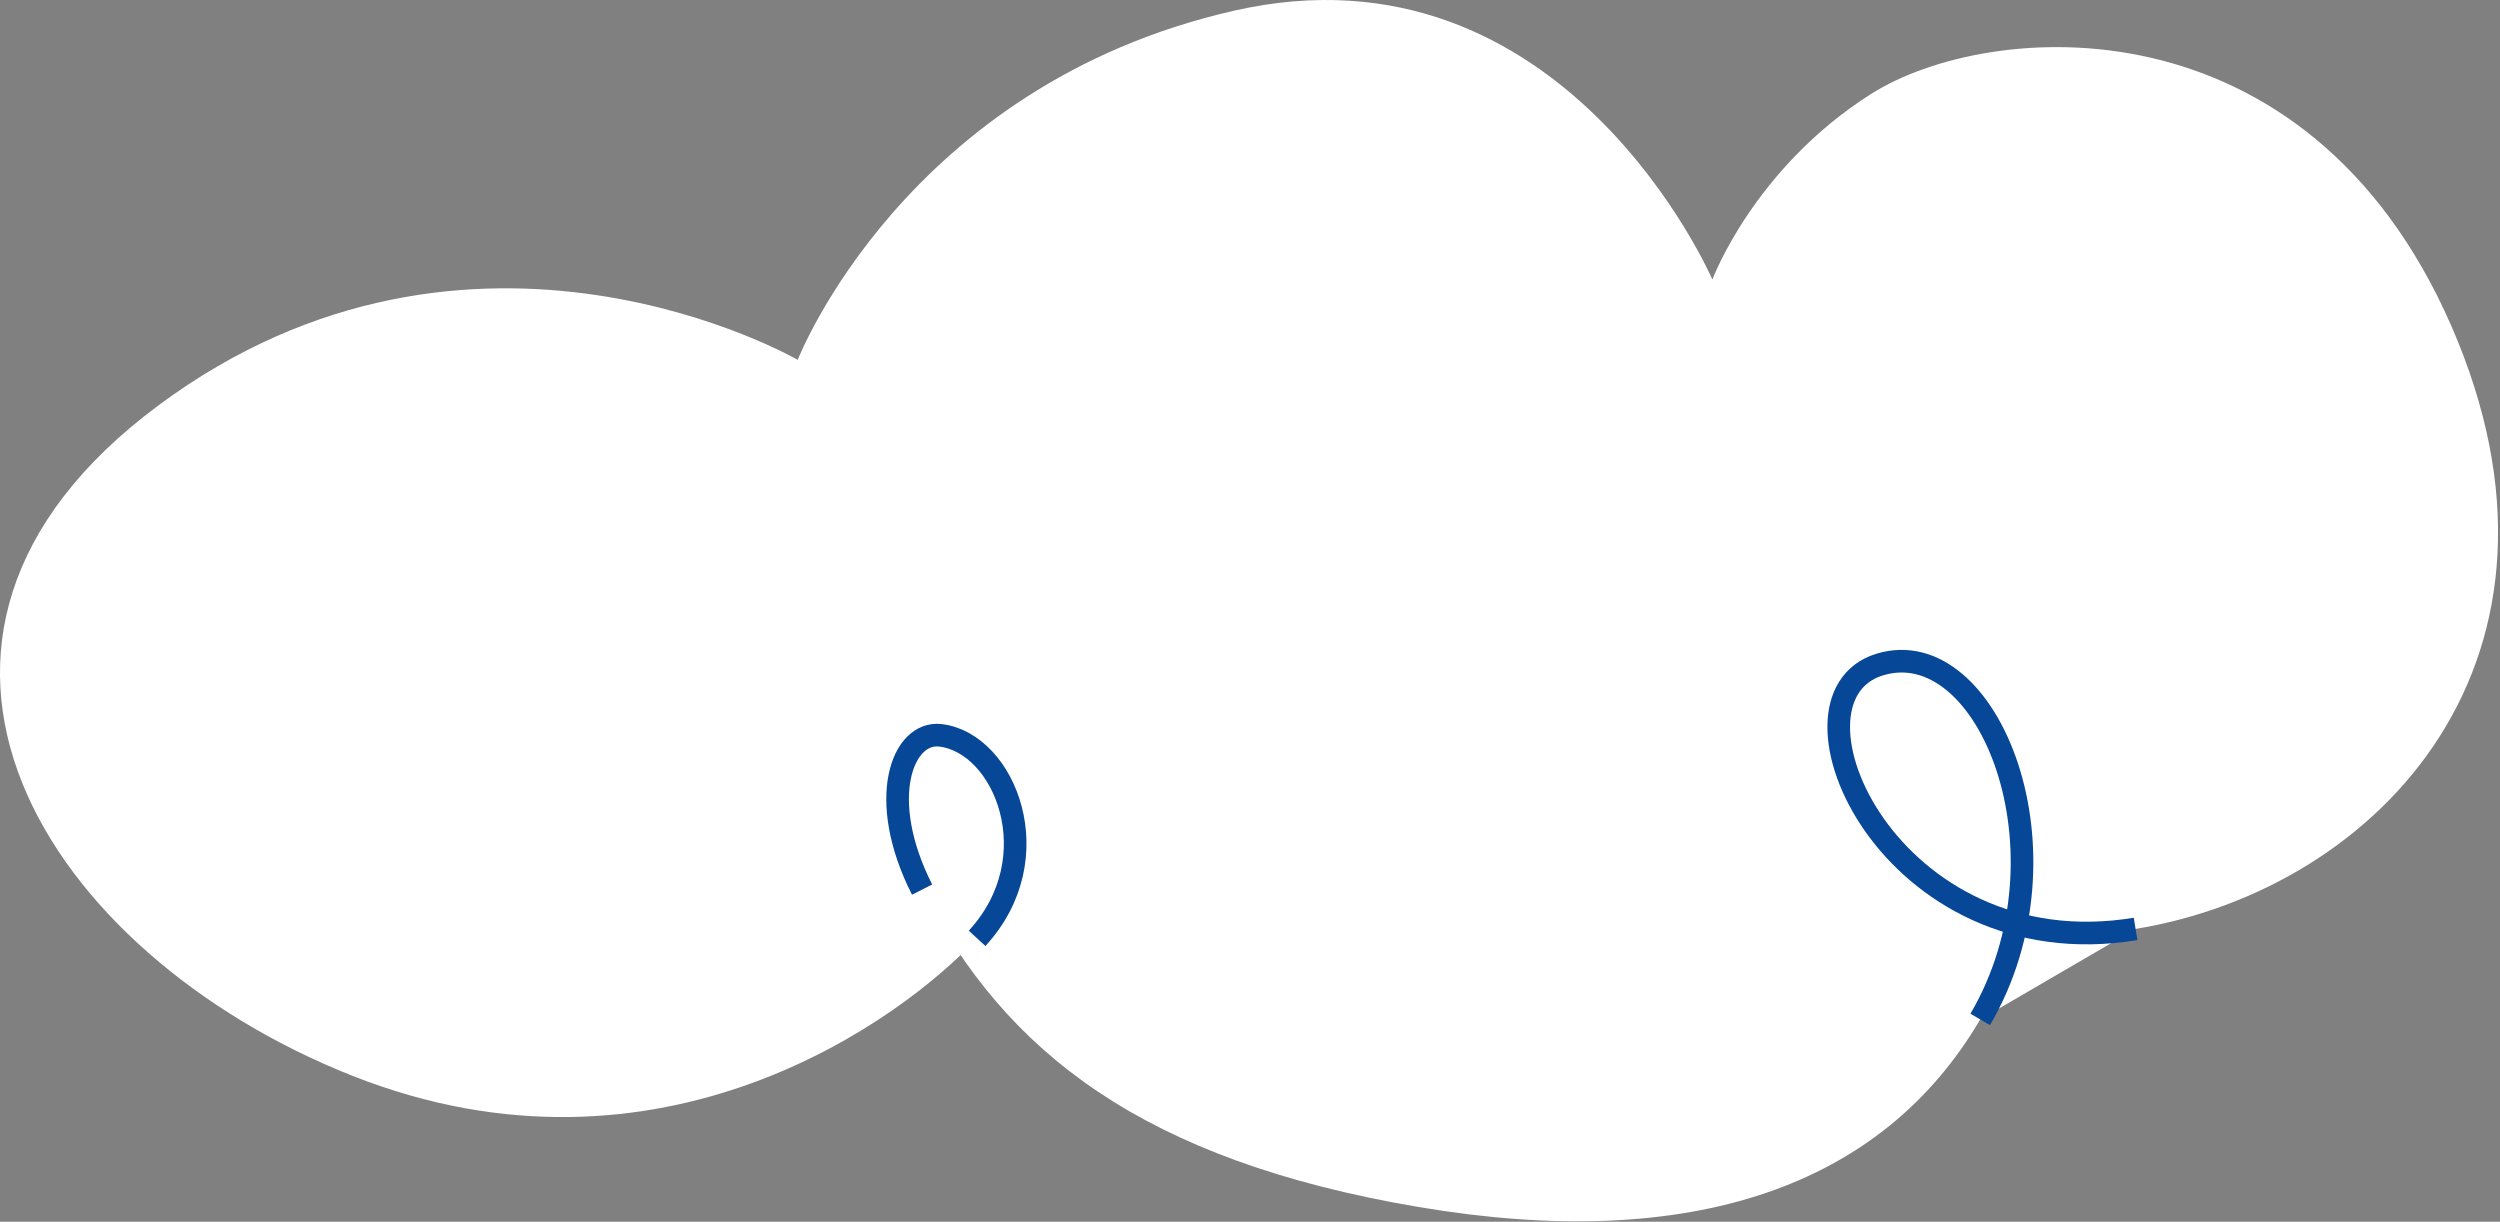 <svg width="221" height="108" viewBox="0 0 221 108" fill="none" xmlns="http://www.w3.org/2000/svg">
<rect x="0" y="0" width="221" height="108" fill="#808080" stroke="none"/>
<path d="M83.134 65.003C79.78 64.607 77.431 70.61 81.514 78.64C88.838 93.047 101.116 102.583 125.387 106.696C149.658 110.809 166.429 104.82 175.05 90.118C183.672 75.416 175.769 55.747 166.127 58.758C156.484 61.769 167.053 85.694 188.786 82.117C210.52 78.54 229.481 58.038 216.682 28.776C203.883 -0.486 175.764 1.727 165.388 8.314C155.012 14.901 151.374 24.715 151.374 24.715C151.374 24.715 138.255 -5.677 109.1 0.943C79.945 7.563 70.518 31.812 70.518 31.812C70.518 31.812 41.808 15.189 13.999 35.84C-13.81 56.491 3.967 84.361 31.176 95.109C58.385 105.857 79.809 90.065 86.375 82.948C92.942 75.831 88.836 65.677 83.134 65.003Z" fill="white"/>
<path d="M86.375 82.949C92.942 75.832 88.835 65.677 83.134 65.003C79.78 64.607 77.431 70.611 81.514 78.641" fill="white"/>
<path d="M86.375 82.949C92.942 75.832 88.835 65.677 83.134 65.003C79.78 64.607 77.431 70.611 81.514 78.641" stroke="#074797" stroke-width="2" stroke-miterlimit="10"/>
<path d="M175.05 90.118C183.672 75.416 175.77 55.747 166.128 58.758C156.485 61.769 167.053 85.694 188.787 82.117" fill="white"/>
<path d="M175.05 90.118C183.672 75.416 175.77 55.747 166.128 58.758C156.485 61.769 167.053 85.694 188.787 82.117" stroke="#074797" stroke-width="2" stroke-miterlimit="10"/>
</svg>
